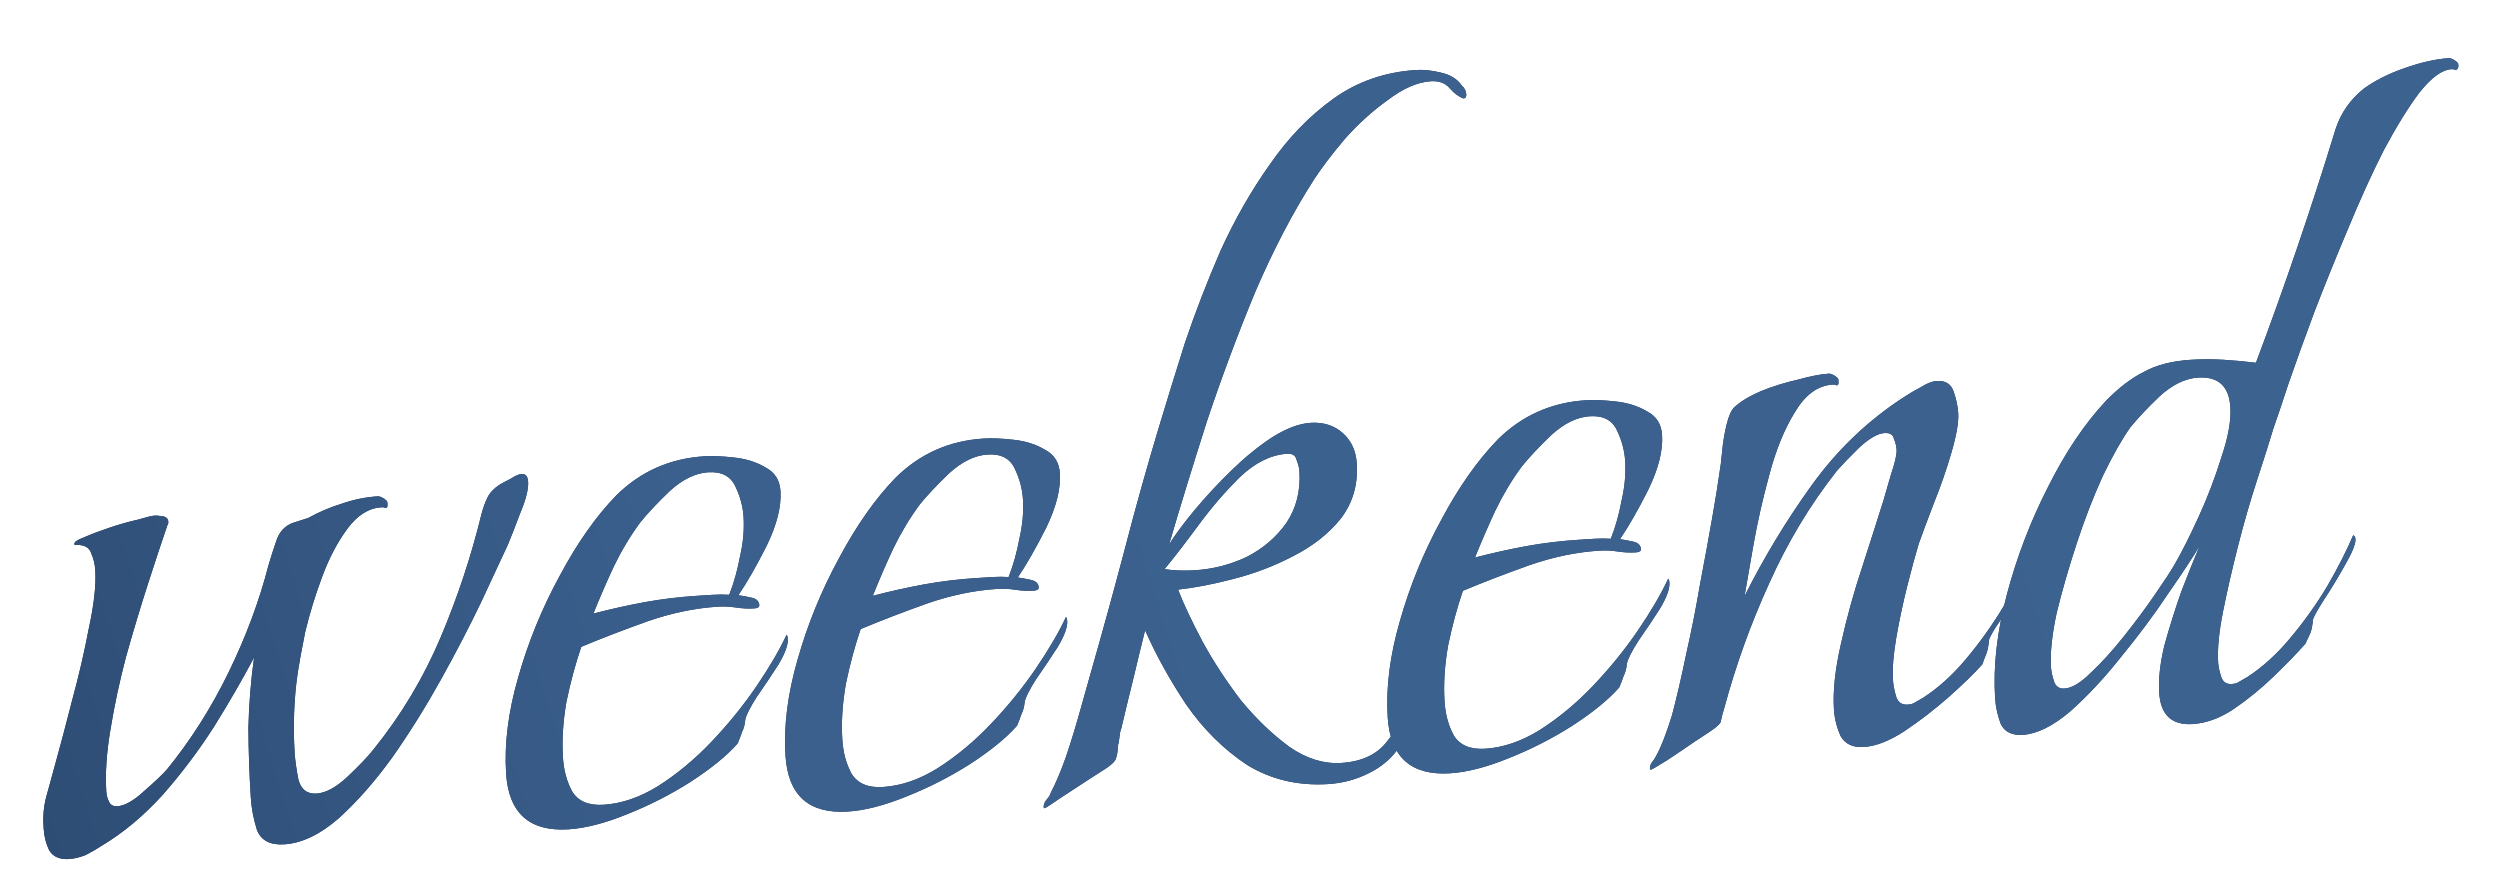 <?xml version="1.0" encoding="UTF-8"?> <svg xmlns="http://www.w3.org/2000/svg" width="354" height="124" viewBox="0 0 354 124" fill="none"><path d="M9.765 121.639C8.429 121.724 7.492 121.304 6.954 120.38C6.512 119.45 6.257 118.46 6.19 117.411L6.154 116.838C6.057 115.311 6.246 113.766 6.722 112.203C7.191 110.544 7.619 108.984 8.005 107.522C8.629 105.278 9.363 102.501 10.207 99.19C11.139 95.777 11.929 92.373 12.576 88.978C13.318 85.577 13.622 82.827 13.489 80.728C13.434 79.869 13.239 79.067 12.905 78.322C12.665 77.57 12.018 77.18 10.962 77.151C10.962 77.151 10.866 77.157 10.675 77.17C10.58 77.176 10.529 77.131 10.523 77.036C10.505 76.749 10.964 76.433 11.9 76.086C12.926 75.637 14.142 75.177 15.549 74.704C16.956 74.231 18.274 73.86 19.503 73.59C20.725 73.225 21.527 73.031 21.909 73.006C22.1 72.994 22.437 73.021 22.92 73.086C23.499 73.145 23.803 73.413 23.834 73.89C23.846 74.081 23.807 74.227 23.718 74.329C22.909 76.68 21.984 79.469 20.944 82.697C19.904 85.925 18.875 89.344 17.859 92.954C16.932 96.463 16.193 99.911 15.642 103.3C15.085 106.593 14.888 109.528 15.052 112.104C15.082 112.582 15.208 113.053 15.429 113.518C15.65 113.983 16.047 114.197 16.62 114.161C17.669 114.094 18.918 113.392 20.366 112.054C21.91 110.71 22.994 109.683 23.62 108.973C26.998 104.83 29.916 100.237 32.374 95.194C34.832 90.151 36.715 85.096 38.022 80.031C38.337 78.957 38.696 77.832 39.101 76.657C39.499 75.386 40.259 74.523 41.38 74.068C41.755 73.949 42.131 73.829 42.507 73.709C42.882 73.59 43.258 73.47 43.634 73.35C45.207 72.484 46.793 71.808 48.391 71.323C50.079 70.737 51.782 70.389 53.499 70.28C53.69 70.268 53.935 70.348 54.233 70.521C54.532 70.693 54.735 70.872 54.842 71.057L54.87 71.486C54.888 71.773 54.801 71.922 54.611 71.934C54.414 71.851 54.22 71.815 54.029 71.827C52.216 71.942 50.603 72.955 49.191 74.865C47.78 76.776 46.583 79.055 45.602 81.705C44.62 84.354 43.827 86.944 43.221 89.474C42.711 91.998 42.355 93.936 42.154 95.291C41.887 97.128 41.719 99.007 41.649 100.928C41.58 102.849 41.606 104.764 41.727 106.672C41.788 107.627 41.962 108.861 42.25 110.376C42.627 111.789 43.484 112.453 44.82 112.368C46.156 112.284 47.637 111.471 49.264 109.93C50.891 108.389 52.103 107.115 52.902 106.106C56.81 101.258 59.971 95.979 62.387 90.268C64.803 84.557 66.732 78.733 68.176 72.796C68.407 71.919 68.693 71.135 69.032 70.442C69.371 69.75 69.955 69.138 70.784 68.606C71.153 68.391 71.663 68.119 72.313 67.791C72.957 67.366 73.469 67.142 73.851 67.118C74.424 67.082 74.734 67.445 74.783 68.209C74.85 69.258 74.466 70.768 73.633 72.737C72.896 74.7 72.319 76.174 71.902 77.159C70.974 79.134 69.709 81.85 68.108 85.305C66.501 88.665 64.623 92.282 62.474 96.155C60.325 100.029 58.02 103.72 55.56 107.23C53.094 110.645 50.547 113.537 47.919 115.908C45.285 118.184 42.728 119.4 40.246 119.558C38.242 119.685 36.953 119.001 36.379 117.504C35.9 116.001 35.612 114.487 35.515 112.96C35.303 109.62 35.189 106.321 35.174 103.064C35.248 99.706 35.516 96.383 35.977 93.096C34.352 96.17 32.453 99.453 30.279 102.944C28.1 106.341 25.67 109.561 22.989 112.606C20.302 115.556 17.435 117.942 14.389 119.764C13.745 120.188 13.006 120.619 12.171 121.055C11.331 121.396 10.528 121.59 9.765 121.639ZM80.503 117.431C74.968 117.782 72.021 115.143 71.663 109.513C71.397 105.314 71.97 100.774 73.385 95.893C74.793 90.917 76.742 86.146 79.23 81.58C81.713 76.919 84.393 73.107 87.271 70.146C90.697 66.766 94.844 64.921 99.711 64.612C100.856 64.539 102.249 64.594 103.89 64.778C105.625 64.955 107.141 65.433 108.436 66.213C109.725 66.898 110.419 68.004 110.516 69.531C110.655 71.726 110.005 74.306 108.564 77.272C107.118 80.143 105.781 82.48 104.554 84.282C105.037 84.347 105.619 84.454 106.299 84.602C107.075 84.745 107.481 85.102 107.517 85.675C107.535 85.961 107.306 86.119 106.829 86.15C105.97 86.204 105.105 86.163 104.234 86.027C103.363 85.891 102.498 85.85 101.639 85.905C98.394 86.111 95.085 86.8 91.71 87.973C88.43 89.14 85.297 90.345 82.31 91.589C81.501 93.94 80.803 96.523 80.215 99.339C79.723 102.149 79.556 104.795 79.714 107.276C79.829 109.089 80.266 110.69 81.025 112.08C81.879 113.462 83.356 114.087 85.456 113.954C88.033 113.79 90.612 112.907 93.193 111.306C95.863 109.603 98.366 107.528 100.702 105.08C103.127 102.53 105.26 99.903 107.1 97.2C108.94 94.495 110.366 92.057 111.378 89.885C111.48 89.974 111.539 90.162 111.558 90.448C111.612 91.307 111.163 92.534 110.21 94.127C109.252 95.625 108.245 97.127 107.191 98.631C106.232 100.129 105.679 101.218 105.53 101.898C105.477 102.573 105.323 103.157 105.067 103.653C104.906 104.142 104.701 104.682 104.451 105.273C102.932 106.998 100.7 108.817 97.755 110.729C94.9 112.539 91.883 114.072 88.705 115.328C85.623 116.578 82.889 117.279 80.503 117.431ZM84.023 86.881C86.474 86.246 88.883 85.709 91.251 85.271C93.714 84.827 96.186 84.527 98.667 84.369C99.43 84.32 100.194 84.272 100.957 84.223C101.721 84.175 102.487 84.174 103.257 84.221C103.917 82.55 104.425 80.745 104.781 78.806C105.232 76.861 105.4 74.982 105.285 73.169C105.194 71.737 104.817 70.324 104.153 68.929C103.484 67.438 102.195 66.754 100.286 66.875C98.473 66.99 96.66 67.872 94.849 69.52C93.133 71.162 91.741 72.64 90.675 73.954C89.263 75.864 88.007 77.956 86.906 80.23C85.894 82.402 84.933 84.619 84.023 86.881ZM120.064 114.916C114.529 115.268 111.583 112.629 111.225 106.998C110.958 102.799 111.532 98.259 112.946 93.378C114.355 88.402 116.303 83.631 118.792 79.066C121.274 74.404 123.954 70.593 126.832 67.631C130.259 64.251 134.405 62.407 139.272 62.098C140.418 62.025 141.81 62.08 143.451 62.263C145.187 62.44 146.703 62.919 147.998 63.699C149.287 64.384 149.98 65.489 150.077 67.016C150.217 69.211 149.566 71.792 148.126 74.758C146.679 77.628 145.343 79.965 144.116 81.768C144.599 81.833 145.181 81.94 145.861 82.088C146.636 82.23 147.042 82.588 147.079 83.16C147.097 83.447 146.867 83.605 146.39 83.635C145.531 83.69 144.666 83.649 143.795 83.513C142.924 83.377 142.059 83.336 141.201 83.39C137.956 83.597 134.646 84.286 131.271 85.459C127.992 86.625 124.858 87.831 121.871 89.074C121.063 91.425 120.364 94.009 119.777 96.825C119.285 99.635 119.117 102.281 119.275 104.762C119.39 106.575 119.828 108.176 120.587 109.565C121.441 110.948 122.918 111.573 125.017 111.439C127.594 111.276 130.173 110.393 132.754 108.792C135.425 107.089 137.928 105.014 140.263 102.565C142.688 100.016 144.821 97.389 146.661 94.685C148.502 91.981 149.928 89.543 150.939 87.371C151.041 87.46 151.101 87.648 151.119 87.934C151.174 88.793 150.725 90.019 149.772 91.613C148.813 93.111 147.807 94.612 146.752 96.117C145.794 97.615 145.24 98.704 145.092 99.384C145.039 100.058 144.884 100.643 144.628 101.138C144.468 101.628 144.262 102.168 144.013 102.758C142.493 104.484 140.261 106.303 137.317 108.214C134.461 110.025 131.445 111.558 128.267 112.814C125.184 114.064 122.45 114.765 120.064 114.916ZM123.584 84.366C126.035 83.731 128.444 83.195 130.812 82.757C133.275 82.313 135.747 82.012 138.228 81.855C138.992 81.806 139.755 81.757 140.519 81.709C141.282 81.66 142.049 81.66 142.818 81.707C143.479 80.036 143.987 78.231 144.343 76.292C144.794 74.347 144.962 72.468 144.847 70.654C144.756 69.223 144.378 67.81 143.715 66.415C143.045 64.924 141.756 64.239 139.847 64.361C138.034 64.476 136.222 65.358 134.41 67.006C132.694 68.648 131.303 70.126 130.236 71.439C128.825 73.35 127.568 75.442 126.467 77.715C125.456 79.888 124.495 82.105 123.584 84.366ZM147.936 114.438C147.841 114.444 147.79 114.4 147.784 114.304C147.759 113.923 147.926 113.529 148.284 113.123C148.552 112.818 148.724 112.52 148.802 112.227C149.486 110.938 150.194 109.264 150.926 107.206C151.651 105.052 152.326 102.853 152.95 100.609C153.574 98.366 154.082 96.561 154.474 95.195C156.12 89.437 157.716 83.634 159.261 77.787C160.799 71.844 162.439 65.991 164.181 60.227C165.209 56.808 166.401 52.947 167.757 48.645C169.208 44.337 170.894 39.966 172.816 35.532C174.833 31.092 177.161 27.016 179.8 23.303C182.433 19.494 185.445 16.381 188.836 13.961C192.227 11.542 196.118 10.193 200.508 9.914C201.558 9.847 202.715 9.965 203.98 10.268C205.34 10.565 206.337 11.172 206.97 12.09C207.376 12.447 207.594 12.865 207.625 13.342C207.649 13.724 207.518 13.924 207.232 13.942C206.546 13.698 205.892 13.213 205.271 12.485C204.65 11.758 203.766 11.431 202.621 11.504C200.713 11.625 198.662 12.522 196.468 14.195C194.269 15.772 192.231 17.626 190.354 19.757C188.573 21.883 187.158 23.745 186.11 25.345C183.144 29.941 180.367 35.244 177.779 41.253C175.286 47.257 172.993 53.391 170.9 59.656C168.902 65.916 167.116 71.73 165.541 77.1C166.41 75.704 167.602 74.095 169.115 72.274C170.717 70.352 172.466 68.468 174.361 66.623C176.256 64.778 178.169 63.219 180.1 61.946C182.127 60.667 183.951 59.977 185.574 59.873C187.387 59.758 188.903 60.237 190.121 61.309C191.339 62.382 192.005 63.824 192.12 65.638C192.308 68.596 191.563 71.183 189.883 73.397C188.197 75.517 185.962 77.288 183.178 78.71C180.489 80.127 177.636 81.218 174.619 81.985C171.697 82.746 169.093 83.246 166.809 83.487C167.611 85.544 168.773 88.01 170.297 90.883C171.815 93.661 173.62 96.421 175.71 99.163C177.89 101.803 180.186 104.005 182.598 105.768C185.003 107.435 187.447 108.19 189.928 108.033C192.887 107.845 195.072 106.795 196.483 104.885C197.99 102.969 199.441 100.912 200.834 98.716C200.93 98.71 200.986 98.85 201.005 99.136C201.029 99.518 200.958 99.906 200.791 100.3C200.624 100.693 200.455 101.04 200.282 101.338C199.943 102.03 199.607 102.77 199.273 103.558C199.03 104.244 198.69 104.936 198.256 105.635C197.118 107.336 195.619 108.629 193.759 109.514C191.994 110.392 190.11 110.896 188.106 111.023C183.812 111.296 179.969 110.39 176.579 108.306C173.278 106.12 170.415 103.284 167.989 99.797C165.659 96.304 163.711 92.787 162.145 89.246C161.61 91.388 161.079 93.577 160.55 95.814C160.015 97.957 159.484 100.146 158.955 102.384C158.884 102.771 158.768 103.21 158.608 103.699C158.543 104.182 158.478 104.666 158.412 105.149C158.329 105.346 158.294 105.54 158.306 105.731C158.259 106.5 158.152 107.082 157.985 107.476C157.908 107.768 157.503 108.177 156.77 108.703C156.585 108.81 155.757 109.342 154.284 110.298C152.812 111.254 151.432 112.156 150.144 113.004C148.768 113.954 148.031 114.432 147.936 114.438ZM169.222 80.747C171.799 80.583 174.25 79.948 176.575 78.842C178.894 77.641 180.756 76.037 182.162 74.032C183.561 71.931 184.173 69.496 183.997 66.729C183.967 66.252 183.838 65.733 183.611 65.172C183.473 64.51 183.022 64.204 182.259 64.252C179.969 64.398 177.739 65.498 175.57 67.552C173.496 69.6 171.533 71.881 169.681 74.394C167.828 76.907 166.235 78.973 164.9 80.591C166.255 80.792 167.695 80.844 169.222 80.747ZM205.338 109.497C199.803 109.848 196.857 107.209 196.499 101.578C196.232 97.379 196.806 92.84 198.22 87.959C199.629 82.983 201.577 78.212 204.066 73.646C206.548 68.985 209.228 65.173 212.106 62.212C215.533 58.832 219.679 56.987 224.546 56.678C225.691 56.605 227.084 56.66 228.725 56.843C230.461 57.021 231.976 57.499 233.272 58.279C234.561 58.964 235.254 60.07 235.351 61.596C235.49 63.791 234.84 66.372 233.4 69.338C231.953 72.209 230.616 74.545 229.39 76.348C229.873 76.413 230.454 76.52 231.135 76.668C231.91 76.811 232.316 77.168 232.353 77.741C232.371 78.027 232.141 78.185 231.664 78.216C230.805 78.27 229.94 78.229 229.069 78.093C228.198 77.957 227.333 77.916 226.474 77.971C223.23 78.177 219.92 78.866 216.545 80.039C213.266 81.206 210.132 82.411 207.145 83.655C206.336 86.006 205.638 88.589 205.051 91.405C204.559 94.215 204.391 96.861 204.549 99.342C204.664 101.155 205.101 102.756 205.86 104.145C206.715 105.528 208.192 106.153 210.291 106.02C212.868 105.856 215.447 104.973 218.028 103.372C220.698 101.669 223.202 99.594 225.537 97.146C227.962 94.596 230.095 91.969 231.935 89.265C233.776 86.561 235.202 84.123 236.213 81.951C236.315 82.04 236.375 82.228 236.393 82.514C236.447 83.373 235.998 84.6 235.046 86.193C234.087 87.691 233.08 89.193 232.026 90.697C231.067 92.195 230.514 93.284 230.365 93.964C230.312 94.638 230.158 95.223 229.902 95.719C229.742 96.208 229.536 96.748 229.286 97.339C227.767 99.064 225.535 100.883 222.591 102.795C219.735 104.605 216.719 106.138 213.541 107.394C210.458 108.644 207.724 109.345 205.338 109.497ZM208.858 78.947C211.309 78.312 213.718 77.775 216.086 77.337C218.549 76.893 221.021 76.593 223.502 76.435C224.266 76.386 225.029 76.338 225.793 76.289C226.556 76.241 227.323 76.24 228.092 76.287C228.752 74.616 229.261 72.811 229.616 70.872C230.068 68.927 230.236 67.048 230.12 65.235C230.03 63.803 229.652 62.39 228.989 60.995C228.319 59.504 227.03 58.82 225.121 58.941C223.308 59.056 221.496 59.938 219.684 61.586C217.968 63.228 216.577 64.706 215.51 66.019C214.099 67.93 212.842 70.022 211.741 72.296C210.729 74.468 209.768 76.685 208.858 78.947ZM233.782 108.982C233.687 108.988 233.636 108.944 233.63 108.848C233.606 108.466 233.772 108.073 234.13 107.667C234.392 107.267 234.565 106.968 234.648 106.771C235.249 105.679 235.948 103.862 236.745 101.32C237.44 98.689 238.117 95.771 238.776 92.567C239.524 89.262 240.176 85.963 240.734 82.67C241.38 79.275 241.95 76.173 242.442 73.363C242.934 70.553 243.278 68.423 243.473 66.973C243.615 66.198 243.742 65.183 243.854 63.931C243.966 62.678 244.174 61.419 244.477 60.154C244.78 58.889 245.158 58.051 245.61 57.639C246.516 56.815 247.762 56.065 249.348 55.389C251.029 54.707 252.768 54.166 254.563 53.764C256.352 53.267 257.819 52.982 258.964 52.91C259.155 52.897 259.399 52.978 259.698 53.15C259.996 53.323 260.199 53.502 260.307 53.687L260.334 54.116C260.352 54.402 260.266 54.551 260.075 54.564C259.878 54.48 259.684 54.445 259.493 54.457C257.394 54.59 255.609 55.901 254.138 58.39C252.661 60.784 251.459 63.735 250.533 67.243C249.6 70.656 248.852 73.961 248.288 77.159C247.725 80.357 247.304 82.779 247.025 84.426C249.746 78.983 252.911 73.751 256.52 68.731C260.219 63.609 264.646 59.399 269.803 56.101C270.446 55.677 271.185 55.247 272.02 54.81C272.849 54.279 273.597 53.992 274.265 53.949C275.506 53.87 276.305 54.394 276.665 55.521C277.018 56.553 277.224 57.546 277.285 58.5C277.364 59.741 277.05 61.581 276.342 64.022C275.635 66.462 274.785 68.912 273.791 71.37C272.887 73.727 272.191 75.592 271.703 76.965C271.228 78.528 270.684 80.527 270.072 82.961C269.461 85.395 268.944 87.823 268.523 90.246C268.102 92.668 267.943 94.69 268.046 96.312C268.089 96.981 268.233 97.738 268.478 98.585C268.724 99.431 269.276 99.828 270.135 99.773C270.612 99.743 270.988 99.623 271.262 99.414C271.631 99.199 272.001 98.984 272.371 98.769C274.487 97.388 276.48 95.585 278.351 93.358C280.311 91.03 282.071 88.57 283.631 85.98C285.185 83.294 286.468 80.865 287.479 78.693C287.581 78.782 287.641 78.97 287.659 79.256C287.695 79.829 287.416 80.709 286.821 81.896C286.219 82.989 285.529 84.182 284.749 85.478C283.969 86.773 283.227 87.922 282.524 88.925C281.917 89.921 281.619 90.515 281.632 90.706C281.579 91.38 281.472 91.962 281.311 92.451C281.145 92.845 280.939 93.385 280.696 94.071C279.623 95.289 278.044 96.827 275.958 98.684C273.962 100.44 271.861 102.059 269.656 103.54C267.539 104.92 265.623 105.665 263.905 105.774C262.378 105.871 261.292 105.365 260.646 104.257C260.09 103.046 259.77 101.773 259.685 100.437C259.521 97.86 259.852 94.773 260.677 91.175C261.497 87.482 262.51 83.825 263.717 80.203C264.918 76.486 265.917 73.356 266.713 70.814C266.951 70.032 267.305 68.812 267.774 67.153C268.339 65.489 268.6 64.322 268.558 63.654C268.527 63.177 268.399 62.658 268.171 62.098C268.04 61.531 267.592 61.272 266.829 61.321C265.874 61.381 264.673 62.081 263.225 63.418C261.872 64.75 260.839 65.822 260.124 66.633C256.311 71.475 253.105 76.805 250.504 82.624C247.897 88.347 245.78 94.23 244.152 100.274C243.914 101.056 243.76 101.641 243.689 102.029C243.707 102.315 243.349 102.721 242.616 103.247C242.342 103.456 241.469 104.038 239.997 104.994C238.62 105.944 237.287 106.843 236 107.691C234.617 108.546 233.878 108.976 233.782 108.982ZM286.429 104.055C284.902 104.152 283.864 103.643 283.314 102.528C282.853 101.312 282.583 100.084 282.505 98.843C282.22 94.358 282.772 89.484 284.162 84.221C285.553 78.959 287.483 73.901 289.953 69.049C292.418 64.102 295.175 59.998 298.226 56.738C300.025 54.899 301.807 53.54 303.572 52.661C305.33 51.687 307.546 51.115 310.218 50.946C311.745 50.848 313.278 50.847 314.817 50.941C316.356 51.035 317.898 51.176 319.443 51.365C323.541 40.469 327.297 29.451 330.709 18.311C331.428 16.061 332.744 14.157 334.658 12.598C336.213 11.445 338.163 10.459 340.506 9.639C342.849 8.82 344.928 8.352 346.741 8.237C346.932 8.225 347.176 8.305 347.475 8.478C347.773 8.651 347.976 8.829 348.084 9.014L348.111 9.444C348.034 9.736 347.9 9.888 347.709 9.9C347.512 9.817 347.318 9.781 347.127 9.794C345.791 9.878 344.28 10.98 342.594 13.1C341.004 15.213 339.31 17.956 337.512 21.328C335.81 24.694 334.128 28.394 332.468 32.428C330.802 36.367 329.229 40.251 327.748 44.082C326.356 47.812 325.133 51.195 324.081 54.233C323.118 57.168 322.392 59.322 321.904 60.695C321.352 62.55 320.594 64.946 319.63 67.882C318.667 70.818 317.764 73.941 316.92 77.253C316.077 80.564 315.364 83.675 314.783 86.587C314.201 89.498 313.971 91.909 314.092 93.817C314.129 94.39 314.267 95.052 314.506 95.803C314.746 96.554 315.247 96.906 316.01 96.857C316.488 96.827 316.863 96.707 317.137 96.498C317.507 96.283 317.877 96.068 318.246 95.853C320.362 94.473 322.356 92.669 324.226 90.442C326.186 88.114 327.946 85.654 329.506 83.064C331.06 80.378 332.296 77.952 333.212 75.786C333.409 75.869 333.516 76.054 333.535 76.34C333.577 77.008 333.08 78.238 332.044 80.028C331.098 81.717 330.1 83.362 329.052 84.961C328.093 86.46 327.578 87.403 327.507 87.79C327.454 88.465 327.347 89.046 327.187 89.535C327.02 89.929 326.767 90.472 326.428 91.165C325.266 92.484 323.783 94.016 321.977 95.759C320.172 97.503 318.259 99.062 316.238 100.436C314.307 101.709 312.387 102.405 310.478 102.527C307.52 102.715 305.94 101.234 305.74 98.085C305.619 96.176 305.861 93.957 306.467 91.427C307.168 88.891 307.965 86.35 308.857 83.802C309.844 81.248 310.713 79.084 311.462 77.312C310.51 78.906 309.024 81.156 307.005 84.063C305.081 86.964 302.874 89.931 300.384 92.964C297.99 95.99 295.568 98.588 293.118 100.756C290.663 102.828 288.433 103.928 286.429 104.055ZM292.336 97.499C293.386 97.433 294.632 96.683 296.074 95.25C297.611 93.811 299.178 92.082 300.775 90.064C302.461 87.945 303.917 85.984 305.144 84.181C306.46 82.277 307.377 80.877 307.895 79.982C308.931 78.192 310.08 75.915 311.342 73.152C312.603 70.389 313.671 67.59 314.545 64.756C315.514 61.915 315.938 59.541 315.817 57.632C315.629 54.674 314.104 53.286 311.241 53.468C309.427 53.583 307.615 54.465 305.803 56.113C304.087 57.755 302.696 59.233 301.63 60.546C300.486 62.152 299.194 64.438 297.754 67.404C296.409 70.364 295.174 73.556 294.051 76.981C292.927 80.406 291.985 83.676 291.225 86.791C290.56 89.899 290.291 92.455 290.418 94.459C290.455 95.032 290.593 95.694 290.832 96.445C291.071 97.197 291.573 97.548 292.336 97.499Z" fill="#21395B"></path><path d="M9.765 121.639C8.429 121.724 7.492 121.304 6.954 120.38C6.512 119.45 6.257 118.46 6.19 117.411L6.154 116.838C6.057 115.311 6.246 113.766 6.722 112.203C7.191 110.544 7.619 108.984 8.005 107.522C8.629 105.278 9.363 102.501 10.207 99.19C11.139 95.777 11.929 92.373 12.576 88.978C13.318 85.577 13.622 82.827 13.489 80.728C13.434 79.869 13.239 79.067 12.905 78.322C12.665 77.57 12.018 77.18 10.962 77.151C10.962 77.151 10.866 77.157 10.675 77.17C10.58 77.176 10.529 77.131 10.523 77.036C10.505 76.749 10.964 76.433 11.9 76.086C12.926 75.637 14.142 75.177 15.549 74.704C16.956 74.231 18.274 73.86 19.503 73.59C20.725 73.225 21.527 73.031 21.909 73.006C22.1 72.994 22.437 73.021 22.92 73.086C23.499 73.145 23.803 73.413 23.834 73.89C23.846 74.081 23.807 74.227 23.718 74.329C22.909 76.68 21.984 79.469 20.944 82.697C19.904 85.925 18.875 89.344 17.859 92.954C16.932 96.463 16.193 99.911 15.642 103.3C15.085 106.593 14.888 109.528 15.052 112.104C15.082 112.582 15.208 113.053 15.429 113.518C15.65 113.983 16.047 114.197 16.62 114.161C17.669 114.094 18.918 113.392 20.366 112.054C21.91 110.71 22.994 109.683 23.62 108.973C26.998 104.83 29.916 100.237 32.374 95.194C34.832 90.151 36.715 85.096 38.022 80.031C38.337 78.957 38.696 77.832 39.101 76.657C39.499 75.386 40.259 74.523 41.38 74.068C41.755 73.949 42.131 73.829 42.507 73.709C42.882 73.59 43.258 73.47 43.634 73.35C45.207 72.484 46.793 71.808 48.391 71.323C50.079 70.737 51.782 70.389 53.499 70.28C53.69 70.268 53.935 70.348 54.233 70.521C54.532 70.693 54.735 70.872 54.842 71.057L54.87 71.486C54.888 71.773 54.801 71.922 54.611 71.934C54.414 71.851 54.22 71.815 54.029 71.827C52.216 71.942 50.603 72.955 49.191 74.865C47.78 76.776 46.583 79.055 45.602 81.705C44.62 84.354 43.827 86.944 43.221 89.474C42.711 91.998 42.355 93.936 42.154 95.291C41.887 97.128 41.719 99.007 41.649 100.928C41.58 102.849 41.606 104.764 41.727 106.672C41.788 107.627 41.962 108.861 42.25 110.376C42.627 111.789 43.484 112.453 44.82 112.368C46.156 112.284 47.637 111.471 49.264 109.93C50.891 108.389 52.103 107.115 52.902 106.106C56.81 101.258 59.971 95.979 62.387 90.268C64.803 84.557 66.732 78.733 68.176 72.796C68.407 71.919 68.693 71.135 69.032 70.442C69.371 69.75 69.955 69.138 70.784 68.606C71.153 68.391 71.663 68.119 72.313 67.791C72.957 67.366 73.469 67.142 73.851 67.118C74.424 67.082 74.734 67.445 74.783 68.209C74.85 69.258 74.466 70.768 73.633 72.737C72.896 74.7 72.319 76.174 71.902 77.159C70.974 79.134 69.709 81.85 68.108 85.305C66.501 88.665 64.623 92.282 62.474 96.155C60.325 100.029 58.02 103.72 55.56 107.23C53.094 110.645 50.547 113.537 47.919 115.908C45.285 118.184 42.728 119.4 40.246 119.558C38.242 119.685 36.953 119.001 36.379 117.504C35.9 116.001 35.612 114.487 35.515 112.96C35.303 109.62 35.189 106.321 35.174 103.064C35.248 99.706 35.516 96.383 35.977 93.096C34.352 96.17 32.453 99.453 30.279 102.944C28.1 106.341 25.67 109.561 22.989 112.606C20.302 115.556 17.435 117.942 14.389 119.764C13.745 120.188 13.006 120.619 12.171 121.055C11.331 121.396 10.528 121.59 9.765 121.639ZM80.503 117.431C74.968 117.782 72.021 115.143 71.663 109.513C71.397 105.314 71.97 100.774 73.385 95.893C74.793 90.917 76.742 86.146 79.23 81.58C81.713 76.919 84.393 73.107 87.271 70.146C90.697 66.766 94.844 64.921 99.711 64.612C100.856 64.539 102.249 64.594 103.89 64.778C105.625 64.955 107.141 65.433 108.436 66.213C109.725 66.898 110.419 68.004 110.516 69.531C110.655 71.726 110.005 74.306 108.564 77.272C107.118 80.143 105.781 82.48 104.554 84.282C105.037 84.347 105.619 84.454 106.299 84.602C107.075 84.745 107.481 85.102 107.517 85.675C107.535 85.961 107.306 86.119 106.829 86.15C105.97 86.204 105.105 86.163 104.234 86.027C103.363 85.891 102.498 85.85 101.639 85.905C98.394 86.111 95.085 86.8 91.71 87.973C88.43 89.14 85.297 90.345 82.31 91.589C81.501 93.94 80.803 96.523 80.215 99.339C79.723 102.149 79.556 104.795 79.714 107.276C79.829 109.089 80.266 110.69 81.025 112.08C81.879 113.462 83.356 114.087 85.456 113.954C88.033 113.79 90.612 112.907 93.193 111.306C95.863 109.603 98.366 107.528 100.702 105.08C103.127 102.53 105.26 99.903 107.1 97.2C108.94 94.495 110.366 92.057 111.378 89.885C111.48 89.974 111.539 90.162 111.558 90.448C111.612 91.307 111.163 92.534 110.21 94.127C109.252 95.625 108.245 97.127 107.191 98.631C106.232 100.129 105.679 101.218 105.53 101.898C105.477 102.573 105.323 103.157 105.067 103.653C104.906 104.142 104.701 104.682 104.451 105.273C102.932 106.998 100.7 108.817 97.755 110.729C94.9 112.539 91.883 114.072 88.705 115.328C85.623 116.578 82.889 117.279 80.503 117.431ZM84.023 86.881C86.474 86.246 88.883 85.709 91.251 85.271C93.714 84.827 96.186 84.527 98.667 84.369C99.43 84.32 100.194 84.272 100.957 84.223C101.721 84.175 102.487 84.174 103.257 84.221C103.917 82.55 104.425 80.745 104.781 78.806C105.232 76.861 105.4 74.982 105.285 73.169C105.194 71.737 104.817 70.324 104.153 68.929C103.484 67.438 102.195 66.754 100.286 66.875C98.473 66.99 96.66 67.872 94.849 69.52C93.133 71.162 91.741 72.64 90.675 73.954C89.263 75.864 88.007 77.956 86.906 80.23C85.894 82.402 84.933 84.619 84.023 86.881ZM120.064 114.916C114.529 115.268 111.583 112.629 111.225 106.998C110.958 102.799 111.532 98.259 112.946 93.378C114.355 88.402 116.303 83.631 118.792 79.066C121.274 74.404 123.954 70.593 126.832 67.631C130.259 64.251 134.405 62.407 139.272 62.098C140.418 62.025 141.81 62.08 143.451 62.263C145.187 62.44 146.703 62.919 147.998 63.699C149.287 64.384 149.98 65.489 150.077 67.016C150.217 69.211 149.566 71.792 148.126 74.758C146.679 77.628 145.343 79.965 144.116 81.768C144.599 81.833 145.181 81.94 145.861 82.088C146.636 82.23 147.042 82.588 147.079 83.16C147.097 83.447 146.867 83.605 146.39 83.635C145.531 83.69 144.666 83.649 143.795 83.513C142.924 83.377 142.059 83.336 141.201 83.39C137.956 83.597 134.646 84.286 131.271 85.459C127.992 86.625 124.858 87.831 121.871 89.074C121.063 91.425 120.364 94.009 119.777 96.825C119.285 99.635 119.117 102.281 119.275 104.762C119.39 106.575 119.828 108.176 120.587 109.565C121.441 110.948 122.918 111.573 125.017 111.439C127.594 111.276 130.173 110.393 132.754 108.792C135.425 107.089 137.928 105.014 140.263 102.565C142.688 100.016 144.821 97.389 146.661 94.685C148.502 91.981 149.928 89.543 150.939 87.371C151.041 87.46 151.101 87.648 151.119 87.934C151.174 88.793 150.725 90.019 149.772 91.613C148.813 93.111 147.807 94.612 146.752 96.117C145.794 97.615 145.24 98.704 145.092 99.384C145.039 100.058 144.884 100.643 144.628 101.138C144.468 101.628 144.262 102.168 144.013 102.758C142.493 104.484 140.261 106.303 137.317 108.214C134.461 110.025 131.445 111.558 128.267 112.814C125.184 114.064 122.45 114.765 120.064 114.916ZM123.584 84.366C126.035 83.731 128.444 83.195 130.812 82.757C133.275 82.313 135.747 82.012 138.228 81.855C138.992 81.806 139.755 81.757 140.519 81.709C141.282 81.66 142.049 81.66 142.818 81.707C143.479 80.036 143.987 78.231 144.343 76.292C144.794 74.347 144.962 72.468 144.847 70.654C144.756 69.223 144.378 67.81 143.715 66.415C143.045 64.924 141.756 64.239 139.847 64.361C138.034 64.476 136.222 65.358 134.41 67.006C132.694 68.648 131.303 70.126 130.236 71.439C128.825 73.35 127.568 75.442 126.467 77.715C125.456 79.888 124.495 82.105 123.584 84.366ZM147.936 114.438C147.841 114.444 147.79 114.4 147.784 114.304C147.759 113.923 147.926 113.529 148.284 113.123C148.552 112.818 148.724 112.52 148.802 112.227C149.486 110.938 150.194 109.264 150.926 107.206C151.651 105.052 152.326 102.853 152.95 100.609C153.574 98.366 154.082 96.561 154.474 95.195C156.12 89.437 157.716 83.634 159.261 77.787C160.799 71.844 162.439 65.991 164.181 60.227C165.209 56.808 166.401 52.947 167.757 48.645C169.208 44.337 170.894 39.966 172.816 35.532C174.833 31.092 177.161 27.016 179.8 23.303C182.433 19.494 185.445 16.381 188.836 13.961C192.227 11.542 196.118 10.193 200.508 9.914C201.558 9.847 202.715 9.965 203.98 10.268C205.34 10.565 206.337 11.172 206.97 12.09C207.376 12.447 207.594 12.865 207.625 13.342C207.649 13.724 207.518 13.924 207.232 13.942C206.546 13.698 205.892 13.213 205.271 12.485C204.65 11.758 203.766 11.431 202.621 11.504C200.713 11.625 198.662 12.522 196.468 14.195C194.269 15.772 192.231 17.626 190.354 19.757C188.573 21.883 187.158 23.745 186.11 25.345C183.144 29.941 180.367 35.244 177.779 41.253C175.286 47.257 172.993 53.391 170.9 59.656C168.902 65.916 167.116 71.73 165.541 77.1C166.41 75.704 167.602 74.095 169.115 72.274C170.717 70.352 172.466 68.468 174.361 66.623C176.256 64.778 178.169 63.219 180.1 61.946C182.127 60.667 183.951 59.977 185.574 59.873C187.387 59.758 188.903 60.237 190.121 61.309C191.339 62.382 192.005 63.824 192.12 65.638C192.308 68.596 191.563 71.183 189.883 73.397C188.197 75.517 185.962 77.288 183.178 78.71C180.489 80.127 177.636 81.218 174.619 81.985C171.697 82.746 169.093 83.246 166.809 83.487C167.611 85.544 168.773 88.01 170.297 90.883C171.815 93.661 173.62 96.421 175.71 99.163C177.89 101.803 180.186 104.005 182.598 105.768C185.003 107.435 187.447 108.19 189.928 108.033C192.887 107.845 195.072 106.795 196.483 104.885C197.99 102.969 199.441 100.912 200.834 98.716C200.93 98.71 200.986 98.85 201.005 99.136C201.029 99.518 200.958 99.906 200.791 100.3C200.624 100.693 200.455 101.04 200.282 101.338C199.943 102.03 199.607 102.77 199.273 103.558C199.03 104.244 198.69 104.936 198.256 105.635C197.118 107.336 195.619 108.629 193.759 109.514C191.994 110.392 190.11 110.896 188.106 111.023C183.812 111.296 179.969 110.39 176.579 108.306C173.278 106.12 170.415 103.284 167.989 99.797C165.659 96.304 163.711 92.787 162.145 89.246C161.61 91.388 161.079 93.577 160.55 95.814C160.015 97.957 159.484 100.146 158.955 102.384C158.884 102.771 158.768 103.21 158.608 103.699C158.543 104.182 158.478 104.666 158.412 105.149C158.329 105.346 158.294 105.54 158.306 105.731C158.259 106.5 158.152 107.082 157.985 107.476C157.908 107.768 157.503 108.177 156.77 108.703C156.585 108.81 155.757 109.342 154.284 110.298C152.812 111.254 151.432 112.156 150.144 113.004C148.768 113.954 148.031 114.432 147.936 114.438ZM169.222 80.747C171.799 80.583 174.25 79.948 176.575 78.842C178.894 77.641 180.756 76.037 182.162 74.032C183.561 71.931 184.173 69.496 183.997 66.729C183.967 66.252 183.838 65.733 183.611 65.172C183.473 64.51 183.022 64.204 182.259 64.252C179.969 64.398 177.739 65.498 175.57 67.552C173.496 69.6 171.533 71.881 169.681 74.394C167.828 76.907 166.235 78.973 164.9 80.591C166.255 80.792 167.695 80.844 169.222 80.747ZM205.338 109.497C199.803 109.848 196.857 107.209 196.499 101.578C196.232 97.379 196.806 92.84 198.22 87.959C199.629 82.983 201.577 78.212 204.066 73.646C206.548 68.985 209.228 65.173 212.106 62.212C215.533 58.832 219.679 56.987 224.546 56.678C225.691 56.605 227.084 56.66 228.725 56.843C230.461 57.021 231.976 57.499 233.272 58.279C234.561 58.964 235.254 60.07 235.351 61.596C235.49 63.791 234.84 66.372 233.4 69.338C231.953 72.209 230.616 74.545 229.39 76.348C229.873 76.413 230.454 76.52 231.135 76.668C231.91 76.811 232.316 77.168 232.353 77.741C232.371 78.027 232.141 78.185 231.664 78.216C230.805 78.27 229.94 78.229 229.069 78.093C228.198 77.957 227.333 77.916 226.474 77.971C223.23 78.177 219.92 78.866 216.545 80.039C213.266 81.206 210.132 82.411 207.145 83.655C206.336 86.006 205.638 88.589 205.051 91.405C204.559 94.215 204.391 96.861 204.549 99.342C204.664 101.155 205.101 102.756 205.86 104.145C206.715 105.528 208.192 106.153 210.291 106.02C212.868 105.856 215.447 104.973 218.028 103.372C220.698 101.669 223.202 99.594 225.537 97.146C227.962 94.596 230.095 91.969 231.935 89.265C233.776 86.561 235.202 84.123 236.213 81.951C236.315 82.04 236.375 82.228 236.393 82.514C236.447 83.373 235.998 84.6 235.046 86.193C234.087 87.691 233.08 89.193 232.026 90.697C231.067 92.195 230.514 93.284 230.365 93.964C230.312 94.638 230.158 95.223 229.902 95.719C229.742 96.208 229.536 96.748 229.286 97.339C227.767 99.064 225.535 100.883 222.591 102.795C219.735 104.605 216.719 106.138 213.541 107.394C210.458 108.644 207.724 109.345 205.338 109.497ZM208.858 78.947C211.309 78.312 213.718 77.775 216.086 77.337C218.549 76.893 221.021 76.593 223.502 76.435C224.266 76.386 225.029 76.338 225.793 76.289C226.556 76.241 227.323 76.24 228.092 76.287C228.752 74.616 229.261 72.811 229.616 70.872C230.068 68.927 230.236 67.048 230.12 65.235C230.03 63.803 229.652 62.39 228.989 60.995C228.319 59.504 227.03 58.82 225.121 58.941C223.308 59.056 221.496 59.938 219.684 61.586C217.968 63.228 216.577 64.706 215.51 66.019C214.099 67.93 212.842 70.022 211.741 72.296C210.729 74.468 209.768 76.685 208.858 78.947ZM233.782 108.982C233.687 108.988 233.636 108.944 233.63 108.848C233.606 108.466 233.772 108.073 234.13 107.667C234.392 107.267 234.565 106.968 234.648 106.771C235.249 105.679 235.948 103.862 236.745 101.32C237.44 98.689 238.117 95.771 238.776 92.567C239.524 89.262 240.176 85.963 240.734 82.67C241.38 79.275 241.95 76.173 242.442 73.363C242.934 70.553 243.278 68.423 243.473 66.973C243.615 66.198 243.742 65.183 243.854 63.931C243.966 62.678 244.174 61.419 244.477 60.154C244.78 58.889 245.158 58.051 245.61 57.639C246.516 56.815 247.762 56.065 249.348 55.389C251.029 54.707 252.768 54.166 254.563 53.764C256.352 53.267 257.819 52.982 258.964 52.91C259.155 52.897 259.399 52.978 259.698 53.15C259.996 53.323 260.199 53.502 260.307 53.687L260.334 54.116C260.352 54.402 260.266 54.551 260.075 54.564C259.878 54.48 259.684 54.445 259.493 54.457C257.394 54.59 255.609 55.901 254.138 58.39C252.661 60.784 251.459 63.735 250.533 67.243C249.6 70.656 248.852 73.961 248.288 77.159C247.725 80.357 247.304 82.779 247.025 84.426C249.746 78.983 252.911 73.751 256.52 68.731C260.219 63.609 264.646 59.399 269.803 56.101C270.446 55.677 271.185 55.247 272.02 54.81C272.849 54.279 273.597 53.992 274.265 53.949C275.506 53.87 276.305 54.394 276.665 55.521C277.018 56.553 277.224 57.546 277.285 58.5C277.364 59.741 277.05 61.581 276.342 64.022C275.635 66.462 274.785 68.912 273.791 71.37C272.887 73.727 272.191 75.592 271.703 76.965C271.228 78.528 270.684 80.527 270.072 82.961C269.461 85.395 268.944 87.823 268.523 90.246C268.102 92.668 267.943 94.69 268.046 96.312C268.089 96.981 268.233 97.738 268.478 98.585C268.724 99.431 269.276 99.828 270.135 99.773C270.612 99.743 270.988 99.623 271.262 99.414C271.631 99.199 272.001 98.984 272.371 98.769C274.487 97.388 276.48 95.585 278.351 93.358C280.311 91.03 282.071 88.57 283.631 85.98C285.185 83.294 286.468 80.865 287.479 78.693C287.581 78.782 287.641 78.97 287.659 79.256C287.695 79.829 287.416 80.709 286.821 81.896C286.219 82.989 285.529 84.182 284.749 85.478C283.969 86.773 283.227 87.922 282.524 88.925C281.917 89.921 281.619 90.515 281.632 90.706C281.579 91.38 281.472 91.962 281.311 92.451C281.145 92.845 280.939 93.385 280.696 94.071C279.623 95.289 278.044 96.827 275.958 98.684C273.962 100.44 271.861 102.059 269.656 103.54C267.539 104.92 265.623 105.665 263.905 105.774C262.378 105.871 261.292 105.365 260.646 104.257C260.09 103.046 259.77 101.773 259.685 100.437C259.521 97.86 259.852 94.773 260.677 91.175C261.497 87.482 262.51 83.825 263.717 80.203C264.918 76.486 265.917 73.356 266.713 70.814C266.951 70.032 267.305 68.812 267.774 67.153C268.339 65.489 268.6 64.322 268.558 63.654C268.527 63.177 268.399 62.658 268.171 62.098C268.04 61.531 267.592 61.272 266.829 61.321C265.874 61.381 264.673 62.081 263.225 63.418C261.872 64.75 260.839 65.822 260.124 66.633C256.311 71.475 253.105 76.805 250.504 82.624C247.897 88.347 245.78 94.23 244.152 100.274C243.914 101.056 243.76 101.641 243.689 102.029C243.707 102.315 243.349 102.721 242.616 103.247C242.342 103.456 241.469 104.038 239.997 104.994C238.62 105.944 237.287 106.843 236 107.691C234.617 108.546 233.878 108.976 233.782 108.982ZM286.429 104.055C284.902 104.152 283.864 103.643 283.314 102.528C282.853 101.312 282.583 100.084 282.505 98.843C282.22 94.358 282.772 89.484 284.162 84.221C285.553 78.959 287.483 73.901 289.953 69.049C292.418 64.102 295.175 59.998 298.226 56.738C300.025 54.899 301.807 53.54 303.572 52.661C305.33 51.687 307.546 51.115 310.218 50.946C311.745 50.848 313.278 50.847 314.817 50.941C316.356 51.035 317.898 51.176 319.443 51.365C323.541 40.469 327.297 29.451 330.709 18.311C331.428 16.061 332.744 14.157 334.658 12.598C336.213 11.445 338.163 10.459 340.506 9.639C342.849 8.82 344.928 8.352 346.741 8.237C346.932 8.225 347.176 8.305 347.475 8.478C347.773 8.651 347.976 8.829 348.084 9.014L348.111 9.444C348.034 9.736 347.9 9.888 347.709 9.9C347.512 9.817 347.318 9.781 347.127 9.794C345.791 9.878 344.28 10.98 342.594 13.1C341.004 15.213 339.31 17.956 337.512 21.328C335.81 24.694 334.128 28.394 332.468 32.428C330.802 36.367 329.229 40.251 327.748 44.082C326.356 47.812 325.133 51.195 324.081 54.233C323.118 57.168 322.392 59.322 321.904 60.695C321.352 62.55 320.594 64.946 319.63 67.882C318.667 70.818 317.764 73.941 316.92 77.253C316.077 80.564 315.364 83.675 314.783 86.587C314.201 89.498 313.971 91.909 314.092 93.817C314.129 94.39 314.267 95.052 314.506 95.803C314.746 96.554 315.247 96.906 316.01 96.857C316.488 96.827 316.863 96.707 317.137 96.498C317.507 96.283 317.877 96.068 318.246 95.853C320.362 94.473 322.356 92.669 324.226 90.442C326.186 88.114 327.946 85.654 329.506 83.064C331.06 80.378 332.296 77.952 333.212 75.786C333.409 75.869 333.516 76.054 333.535 76.34C333.577 77.008 333.08 78.238 332.044 80.028C331.098 81.717 330.1 83.362 329.052 84.961C328.093 86.46 327.578 87.403 327.507 87.79C327.454 88.465 327.347 89.046 327.187 89.535C327.02 89.929 326.767 90.472 326.428 91.165C325.266 92.484 323.783 94.016 321.977 95.759C320.172 97.503 318.259 99.062 316.238 100.436C314.307 101.709 312.387 102.405 310.478 102.527C307.52 102.715 305.94 101.234 305.74 98.085C305.619 96.176 305.861 93.957 306.467 91.427C307.168 88.891 307.965 86.35 308.857 83.802C309.844 81.248 310.713 79.084 311.462 77.312C310.51 78.906 309.024 81.156 307.005 84.063C305.081 86.964 302.874 89.931 300.384 92.964C297.99 95.99 295.568 98.588 293.118 100.756C290.663 102.828 288.433 103.928 286.429 104.055ZM292.336 97.499C293.386 97.433 294.632 96.683 296.074 95.25C297.611 93.811 299.178 92.082 300.775 90.064C302.461 87.945 303.917 85.984 305.144 84.181C306.46 82.277 307.377 80.877 307.895 79.982C308.931 78.192 310.08 75.915 311.342 73.152C312.603 70.389 313.671 67.59 314.545 64.756C315.514 61.915 315.938 59.541 315.817 57.632C315.629 54.674 314.104 53.286 311.241 53.468C309.427 53.583 307.615 54.465 305.803 56.113C304.087 57.755 302.696 59.233 301.63 60.546C300.486 62.152 299.194 64.438 297.754 67.404C296.409 70.364 295.174 73.556 294.051 76.981C292.927 80.406 291.985 83.676 291.225 86.791C290.56 89.899 290.291 92.455 290.418 94.459C290.455 95.032 290.593 95.694 290.832 96.445C291.071 97.197 291.573 97.548 292.336 97.499Z" fill="url(#paint0_linear_148_1286)"></path><defs><linearGradient id="paint0_linear_148_1286" x1="6.168" y1="121.58" x2="328.891" y2="19.268" gradientUnits="userSpaceOnUse"><stop stop-color="#2E4D75"></stop><stop offset="0.302" stop-color="#3B608E"></stop><stop offset="1" stop-color="#3C6290"></stop></linearGradient></defs></svg> 